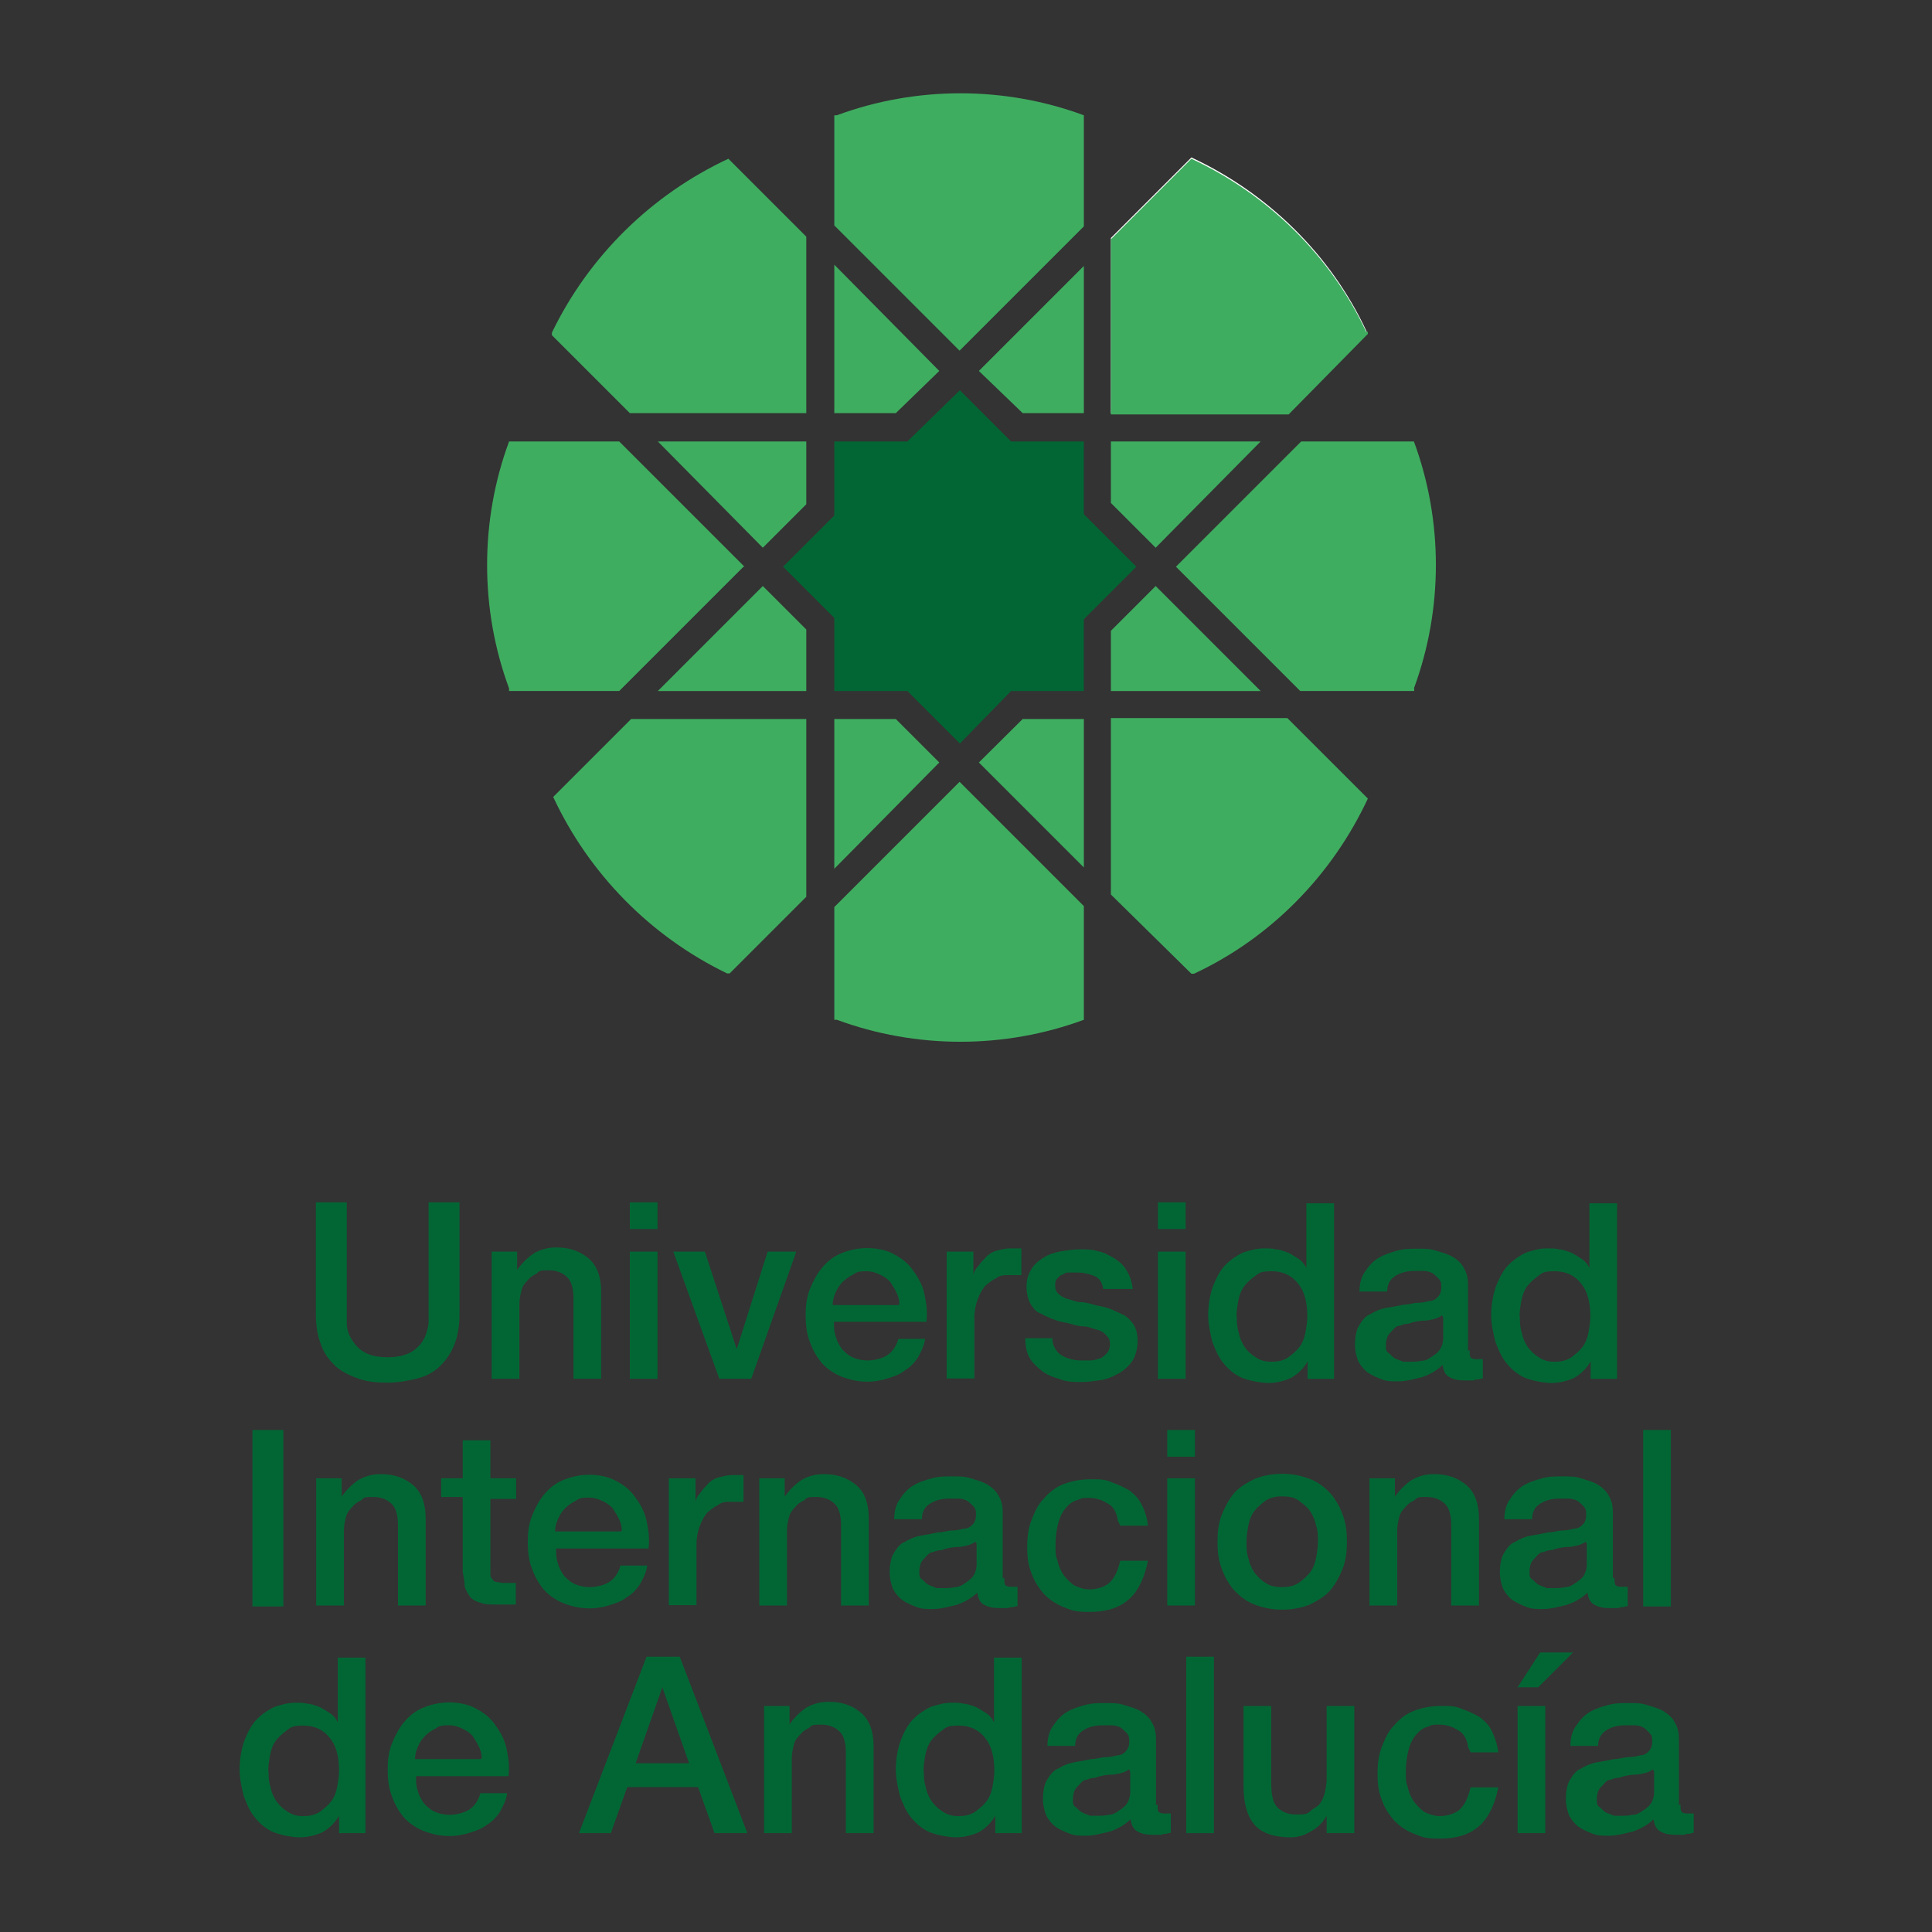 <?xml version="1.0" encoding="UTF-8"?>
<svg id="UNIA_2024" xmlns="http://www.w3.org/2000/svg" version="1.1" viewBox="0 0 600 600">
  <rect x="0" y="0" width="600" height="600" fill="#333333" stroke="none"/>
  <!-- Generator: Adobe Illustrator 29.1.0, SVG Export Plug-In . SVG Version: 2.1.0 Build 142)  -->
  <defs>
    <style>
      .st0 {
        fill: #3fad60;
      }

      .st1 {
        fill: #fff;
      }

      .st2 {
        fill: #026634;
      }
    </style>
  </defs>
  <g id="texto">
    <path class="st2" d="M98.1,373.4h9.6v37.6c0,1.9.6,3.5,1.6,5.1,1,1.6,2.2,2.9,3.8,3.8,1.6,1,4.1,1.6,7.3,1.6s5.4-.6,7.3-1.6c1.6-1,2.9-2.2,3.8-3.8s1.3-3.2,1.6-5.1v-37.6h9.6v35c0,3.5-.6,6.7-1.6,9.2-1,2.5-2.5,4.8-4.5,6.7-1.9,1.9-4.5,3.2-7,3.8-2.5.6-5.7,1.3-9.2,1.3s-6.4-.3-9.2-1.3c-2.9-1-5.1-2.2-7-3.8-1.9-1.9-3.5-3.8-4.5-6.7-1-2.5-1.6-5.7-1.6-9.2v-35h0Z"/>
    <path class="st2" d="M152.3,388.7h8.3v5.7h0c1.3-1.9,3.2-3.8,5.1-5.1,2.2-1.3,4.5-1.9,7-1.9,4.5,0,7.6,1.3,10.2,3.5,2.5,2.2,3.8,5.7,3.8,10.2v27.1h-8.6v-24.8c0-3.2-.6-5.4-1.9-6.7s-3.2-2.2-5.7-2.2-2.9,0-3.8,1c-1.3.6-2.2,1.3-2.9,2.2-1,1-1.6,1.9-1.9,3.2-.3,1.3-.6,2.5-.6,4.1v23.2h-8.6v-39.5h-.3,0Z"/>
    <path class="st2" d="M195.6,373.4h8.6v8.3h-8.6v-8.3ZM195.6,388.7h8.6v39.5h-8.6v-39.5Z"/>
    <path class="st2" d="M209.3,388.7h9.6l9.9,30.3h0l9.6-30.3h8.9l-14,39.5h-9.9l-14.3-39.5h.3Z"/>
    <path class="st2" d="M259,410.7c0,1.6,0,2.9.6,4.5.3,1.3,1,2.5,1.9,3.8,1,1,1.9,1.9,3.2,2.5,1.3.6,2.9,1,4.8,1s4.5-.6,6-1.6c1.6-1,2.9-2.9,3.5-5.1h8.3c-.3,2.2-1.3,4.1-2.2,5.7-1,1.6-2.5,3.2-4.1,4.1-1.6,1.3-3.5,1.9-5.4,2.5-1.9.6-4.1,1-6,1-3.2,0-5.7-.6-8.3-1.6-2.5-1-4.5-2.5-6-4.1-1.6-1.9-2.9-4.1-3.8-6.7-1-2.5-1.3-5.4-1.3-8.3s.3-5.4,1.3-8c1-2.5,2.2-4.8,3.8-6.7,1.6-1.9,3.5-3.5,6-4.5,2.5-1,5.1-1.6,8-1.6s6,.6,8.3,1.9c2.5,1.3,4.5,2.9,6,5.1,1.6,2.2,2.9,4.5,3.5,7.3.6,2.9,1,5.7.6,8.6h-29,.3ZM279.3,405c0-1.3-.3-2.5-1-3.8-.6-1.3-1.3-2.2-1.9-3.2-1-1-1.9-1.6-3.2-2.2-1.3-.6-2.5-1-4.1-1s-2.9,0-4.1,1c-1.3.6-2.2,1.3-3.2,2.2-1,1-1.6,1.9-2.2,3.2-.6,1.3-1,2.5-1,4.1h20.4l.3-.3h0Z"/>
    <path class="st2" d="M294,388.7h8.3v7.6h0c0-1,.6-2.2,1.6-3.2.6-1,1.6-1.9,2.5-2.9,1-1,2.2-1.6,3.5-1.9s2.5-.6,3.8-.6h3.5v8.3h-3.8c-1.6,0-2.9,0-4.1,1-1.3.6-2.5,1.6-3.5,2.5-1,1.3-1.6,2.5-2.2,4.1-.6,1.6-1,3.5-1,5.7v18.8h-8.6v-39.5h0Z"/>
    <path class="st2" d="M326.8,415.5c0,2.5,1.3,4.5,2.9,5.4,1.6,1,3.8,1.6,6,1.6h2.9c1,0,1.9-.3,2.9-.6s1.6-1,2.2-1.6c.6-.6,1-1.6,1-2.9s-.3-1.9-1.3-2.9-1.6-1.3-2.9-1.6c-1.3-.3-2.5-1-4.1-1s-3.2-.6-4.8-1c-1.6-.3-3.2-.6-4.8-1.3-1.6-.6-2.9-1.3-4.1-1.9-1.3-.6-2.2-1.9-2.9-3.2-.6-1.3-1-2.9-1-5.1s.6-3.8,1.6-5.4c1-1.6,2.2-2.5,3.8-3.5,1.6-1,3.5-1.6,5.4-1.9,1.9-.3,3.8-.6,5.7-.6s4.1,0,5.7.6c1.9.3,3.5,1.3,5.1,2.2,1.6,1,2.9,2.2,3.8,3.8,1,1.6,1.6,3.5,1.9,5.7h-9.2c-.3-2.2-1.3-3.5-2.9-4.1-1.6-.6-3.2-1-5.1-1h-2.2c-1,0-1.6,0-2.2.6-.6,0-1.3.6-1.9,1.3-.6.6-.6,1.3-.6,2.2s.3,1.9,1,2.5,1.6,1.3,2.9,1.6c1.3.3,2.5,1,4.1,1s3.2.6,4.8,1c1.6.3,3.2.6,4.8,1.3s2.9,1.3,4.1,1.9c1.3,1,2.2,1.9,2.9,3.2s1,2.9,1,4.8-.6,4.5-1.6,6-2.5,2.9-4.1,3.8-3.5,1.9-5.7,2.2-4.1.6-6,.6-4.8,0-7-1c-2.2-.6-3.8-1.3-5.4-2.5-1.6-1.3-2.9-2.5-3.8-4.1s-1.3-3.8-1.3-6h8.6v-.3h0Z"/>
    <path class="st2" d="M359.6,373.4h8.6v8.3h-8.6v-8.3ZM359.6,388.7h8.6v39.5h-8.6v-39.5Z"/>
    <path class="st2" d="M414.4,428.2h-8.3v-5.4h0c-1.3,2.2-2.9,3.8-5.1,5.1-2.2,1-4.8,1.6-7,1.6s-5.7-.6-8.3-1.6c-2.2-1-4.1-2.5-5.7-4.5-1.6-1.9-2.5-4.1-3.5-6.7-.6-2.5-1.3-5.4-1.3-8.3s.6-6.7,1.6-9.2c1-2.5,2.2-4.8,3.8-6.4,1.6-1.6,3.5-2.9,5.4-3.8,1.9-.6,4.1-1.3,6.4-1.3s2.5,0,3.8.3c1.3,0,2.5.6,3.8,1,1.3.6,2.2,1.3,3.2,1.9,1,.6,1.9,1.6,2.5,2.9h0v-20.1h8.6v54.8-.3h0ZM384.1,408.8c0,1.6,0,3.2.6,5.1.3,1.6,1,3.2,1.9,4.5s1.9,2.2,3.5,3.2,2.9,1.3,4.8,1.3,3.5-.3,5.1-1.3c1.3-1,2.5-1.9,3.5-3.2,1-1.3,1.6-2.9,1.9-4.5.3-1.6.6-3.5.6-5.1,0-4.5-1-8-2.9-10.2-1.9-2.5-4.8-3.8-8-3.8s-3.8.3-5.1,1.3c-1.3,1-2.5,1.9-3.5,3.2-1,1.3-1.6,2.9-1.9,4.5-.3,1.6-.6,3.5-.6,5.1h0Z"/>
    <path class="st2" d="M456.4,419.3c0,1,0,1.9.3,2.2,0,.3,1,.6,1.6.6h2.2v6s-.6,0-1.3.3c-.6,0-1,0-1.6.3h-2.9c-1.9,0-3.2-.3-4.5-1-1.3-.6-1.9-1.9-2.2-3.8-1.6,1.6-3.8,2.9-6.4,3.8-2.5.6-5.1,1.3-7.3,1.3s-3.5,0-5.1-.6c-1.6-.6-3.2-1.3-4.5-2.2-1.3-1-2.2-2.2-2.9-3.5-.6-1.6-1-3.2-1-5.1s.3-4.5,1.3-6c1-1.6,1.9-2.9,3.5-3.5,1.6-1,3.2-1.6,4.8-1.9,1.9-.3,3.5-.6,5.4-1,1.6,0,3.2-.6,4.5-.6s2.5-.3,3.8-.6c1,0,1.9-.6,2.5-1.3.6-.6,1-1.6,1-2.9s0-1.9-1-2.9c-.6-.6-1.3-1.3-1.9-1.6-.6-.3-1.6-.6-2.5-.6h-2.9c-2.5,0-4.5.6-6,1.6-1.6,1-2.5,2.5-2.5,4.8h-8.6c0-2.5.6-4.8,1.9-6.4,1-1.6,2.5-3.2,4.1-4.1s3.5-1.6,5.7-2.2c2.2-.6,4.1-.6,6.4-.6s3.8,0,5.7.6c1.9.6,3.5,1,5.1,1.9s2.9,2.2,3.5,3.5c1,1.6,1.3,3.2,1.3,5.4v20.4l.3-.3h0ZM447.8,408.5c-1.3,1-2.9,1.3-4.8,1.6-1.9,0-3.8.3-5.7,1-1,0-1.9.3-2.5.6-1,0-1.6.6-2.2,1.3-.6.6-1.3,1.3-1.6,1.9s-.6,1.6-.6,2.9,0,1.9,1,2.5c.6.6,1.3,1.3,1.9,1.6.6.3,1.6.6,2.5,1h2.5c.6,0,1.9,0,3.2-.3,1.3,0,2.2-.6,3.2-1.3,1-.6,1.9-1.3,2.5-2.2s1-2.2,1-3.5v-6.4l-.3-.6h0Z"/>
    <path class="st2" d="M502.3,428.2h-8.3v-5.4h0c-1.3,2.2-2.9,3.8-5.1,5.1-2.2,1-4.8,1.6-7,1.6s-5.7-.6-8.3-1.6c-2.2-1-4.1-2.5-5.7-4.5-1.6-1.9-2.5-4.1-3.5-6.7-.6-2.5-1.3-5.4-1.3-8.3s.6-6.7,1.6-9.2c1-2.5,2.2-4.8,3.8-6.4,1.6-1.6,3.5-2.9,5.4-3.8,1.9-.6,4.1-1.3,6.4-1.3s2.5,0,3.8.3c1.3,0,2.5.6,3.8,1,1.3.6,2.2,1.3,3.2,1.9,1,.6,1.9,1.6,2.5,2.9h0v-20.1h8.6v54.8-.3h0ZM472,408.8c0,1.6,0,3.2.6,5.1.3,1.6,1,3.2,1.9,4.5,1,1.3,1.9,2.2,3.5,3.2,1.6,1,2.9,1.3,4.8,1.3s3.5-.3,5.1-1.3c1.3-1,2.5-1.9,3.5-3.2,1-1.3,1.6-2.9,1.9-4.5.3-1.6.6-3.5.6-5.1,0-4.5-1-8-2.9-10.2-1.9-2.5-4.8-3.8-8-3.8s-3.8.3-5.1,1.3c-1.3,1-2.5,1.9-3.5,3.2-1,1.3-1.6,2.9-1.9,4.5-.3,1.6-.6,3.5-.6,5.1h0Z"/>
    <path class="st2" d="M78.4,444.1h9.6v54.8h-9.6v-54.8Z"/>
    <path class="st2" d="M97.8,459.1h8.3v5.7h0c1.3-1.9,3.2-3.8,5.1-5.1,2.2-1.3,4.5-1.9,7-1.9,4.5,0,7.6,1.3,10.2,3.5,2.5,2.2,3.8,5.7,3.8,10.2v27.1h-8.6v-24.8c0-3.2-.6-5.4-1.9-6.7-1.3-1.3-3.2-2.2-5.7-2.2s-2.9,0-3.8,1c-1.3.6-2.2,1.3-2.9,2.2-1,1-1.6,1.9-1.9,3.2s-.6,2.5-.6,4.1v23.2h-8.6v-39.5h-.3,0Z"/>
    <path class="st2" d="M137,459.1h6.7v-11.8h8.6v11.8h8v6.4h-8v23.2c0,.6,0,1.3.6,1.6,0,.3.6,1,1.3,1s1.3.3,2.2.3h3.8v6.7h-5.7c-2.2,0-4.1,0-5.4-.6-1.3-.3-2.5-1-3.2-1.9-.6-1-1.3-1.9-1.6-3.2,0-1.3-.3-2.9-.6-4.5v-23.2h-6.7v-6.4.6h0Z"/>
    <path class="st2" d="M172.7,481.1c0,1.6,0,2.9.6,4.5.3,1.3,1,2.5,1.9,3.8,1,1,1.9,1.9,3.2,2.5,1.3.6,2.9,1,4.8,1s4.5-.6,6-1.6c1.6-1,2.9-2.9,3.5-5.1h8.3c-.3,2.2-1.3,4.1-2.2,5.7-1,1.6-2.5,3.2-4.1,4.1-1.6,1.3-3.5,1.9-5.4,2.5-1.9.6-4.1,1-6,1-3.2,0-5.7-.6-8.3-1.6-2.5-1-4.5-2.5-6-4.1-1.6-1.9-2.9-4.1-3.8-6.7-1-2.5-1.3-5.4-1.3-8.3s.3-5.4,1.3-8c1-2.5,2.2-4.8,3.8-6.7,1.6-1.9,3.5-3.5,6-4.5,2.5-1,5.1-1.6,8-1.6s6,.6,8.3,1.9c2.5,1.3,4.5,2.9,6,5.1,1.6,2.2,2.9,4.5,3.5,7.3.6,2.9,1,5.7.6,8.6h-29,.3ZM193.1,475.3c0-1.3-.3-2.5-1-3.8-.6-1.3-1.3-2.2-1.9-3.2-1-1-1.9-1.6-3.2-2.2-1.3-.6-2.5-1-4.1-1s-2.9,0-4.1,1c-1.3.6-2.2,1.3-3.2,2.2-1,1-1.6,1.9-2.2,3.2-.6,1.3-1,2.5-1,4.1h20.4l.3-.3h0Z"/>
    <path class="st2" d="M207.7,459.1h8.3v7.6h0c0-1,.6-2.2,1.6-3.2.6-1,1.6-1.9,2.5-2.9,1-1,2.2-1.6,3.5-1.9,1.3-.3,2.5-.6,3.8-.6h3.5v8.3h-3.8c-1.6,0-2.9,0-4.1,1-1.3.6-2.5,1.6-3.5,2.5-1,1.3-1.6,2.5-2.2,4.1-.6,1.6-1,3.5-1,5.7v18.8h-8.6v-39.5h0Z"/>
    <path class="st2" d="M235.4,459.1h8.3v5.7h0c1.3-1.9,3.2-3.8,5.1-5.1,2.2-1.3,4.5-1.9,7-1.9,4.5,0,7.6,1.3,10.2,3.5s3.8,5.7,3.8,10.2v27.1h-8.6v-24.8c0-3.2-.6-5.4-1.9-6.7-1.3-1.3-3.2-2.2-5.7-2.2s-2.9,0-3.8,1c-1.3.6-2.2,1.3-2.9,2.2-1,1-1.6,1.9-1.9,3.2-.3,1.3-.6,2.5-.6,4.1v23.2h-8.6v-39.5h-.3,0Z"/>
    <path class="st2" d="M311.9,490c0,1,0,1.9.3,2.2,0,.3,1,.6,1.6.6h2.2v6s-.6,0-1.3.3c-.6,0-1,0-1.6.3h-2.9c-1.9,0-3.2-.3-4.5-1-1.3-.6-1.9-1.9-2.2-3.8-1.6,1.6-3.8,2.9-6.4,3.8-2.5.6-5.1,1.3-7.3,1.3s-3.5,0-5.1-.6c-1.6-.6-3.2-1.3-4.5-2.2-1.3-1-2.2-2.2-2.9-3.5-.6-1.6-1-3.2-1-5.1s.3-4.5,1.3-6c1-1.6,1.9-2.9,3.5-3.5,1.6-1,3.2-1.6,4.8-1.9,1.9-.3,3.5-.6,5.4-1,1.6,0,3.2-.6,4.5-.6s2.5-.3,3.8-.6c1,0,1.9-.6,2.5-1.3.6-.6,1-1.6,1-2.9s0-1.9-1-2.9c-.6-.6-1.3-1.3-1.9-1.6-.6-.3-1.6-.6-2.5-.6h-2.9c-2.5,0-4.5.6-6,1.6-1.6,1-2.5,2.5-2.5,4.8h-8.6c0-2.5.6-4.8,1.9-6.4,1-1.6,2.5-3.2,4.1-4.1,1.6-1,3.5-1.6,5.7-2.2,2.2-.6,4.1-.6,6.4-.6s3.8,0,5.7.6c1.9.6,3.5,1,5.1,1.9,1.6,1,2.9,2.2,3.5,3.5,1,1.6,1.3,3.2,1.3,5.4v20.4l.3-.3h0ZM302.9,478.8c-1.3,1-2.9,1.3-4.8,1.6-1.9,0-3.8.3-5.7,1-1,0-1.9.3-2.5.6-1,0-1.6.6-2.2,1.3-.6.6-1.3,1.3-1.6,1.9-.3.6-.6,1.6-.6,2.9s0,1.9,1,2.5c.6.6,1.3,1.3,1.9,1.6.6.3,1.6.6,2.5,1h2.5c.6,0,1.9,0,3.2-.3,1.3,0,2.2-.6,3.2-1.3s1.9-1.3,2.5-2.2c.6-1,1-2.2,1-3.5v-6.4l-.3-.6h0Z"/>
    <path class="st2" d="M347.2,472.5c-.3-2.5-1.3-4.5-2.9-5.4-1.6-1-3.5-1.9-6-1.9s-2.2,0-3.5.6c-1.3.3-2.5,1-3.5,2.2-1,1-1.9,2.5-2.5,4.5-.6,1.9-1,4.5-1,7.3s0,3.2.6,4.8c.3,1.6,1,3.2,1.9,4.5,1,1.3,1.9,2.2,3.2,3.2,1.3.6,2.9,1.3,4.8,1.3s4.8-.6,6.4-2.2c1.6-1.6,2.5-3.8,3.2-6.7h8.6c-1,5.1-2.9,9.2-5.7,11.8-3.2,2.9-7.3,4.1-12.4,4.1s-5.7-.6-8.3-1.6c-2.5-1-4.5-2.5-6-4.1-1.6-1.9-2.9-3.8-3.8-6.4-1-2.5-1.3-5.1-1.3-8s.3-5.7,1.3-8.3c1-2.5,1.9-4.8,3.8-6.7,1.6-1.9,3.5-3.5,6-4.5,2.5-1,5.4-1.6,8.6-1.6s4.5,0,6.7,1c1.9.6,3.8,1.6,5.4,2.5,1.6,1.3,2.9,2.5,3.8,4.5,1,1.9,1.6,3.8,1.9,6.4h-8.6l-.6-1.3h0Z"/>
    <path class="st2" d="M362.5,444.1h8.6v8.3h-8.6v-8.3ZM362.5,459.1h8.6v39.5h-8.6v-39.5Z"/>
    <path class="st2" d="M398.2,499.9c-3.2,0-6-.6-8.6-1.6-2.6-1-4.5-2.5-6.4-4.5-1.6-1.9-2.9-4.1-3.8-6.7-1-2.5-1.3-5.4-1.3-8.3s.3-5.7,1.3-8.3c1-2.5,2.2-4.8,3.8-6.7,1.6-1.9,3.8-3.2,6.4-4.5,2.5-1,5.4-1.6,8.6-1.6s6,.6,8.6,1.6c2.6,1,4.5,2.5,6.4,4.5,1.6,1.9,2.9,4.1,3.8,6.7,1,2.5,1.3,5.4,1.3,8.3s-.3,5.7-1.3,8.3c-1,2.5-2.2,4.8-3.8,6.7-1.6,1.9-3.8,3.2-6.4,4.5-2.5,1-5.4,1.6-8.6,1.6ZM398.2,492.9c1.9,0,3.5-.3,5.1-1.3,1.3-1,2.5-1.9,3.5-3.2,1-1.3,1.6-2.9,1.9-4.5.3-1.6.6-3.5.6-5.1s0-3.5-.6-5.1c-.3-1.6-1-3.2-1.9-4.5s-2.2-2.2-3.5-3.2c-1.3-1-3.2-1.3-5.1-1.3s-3.5.3-5.1,1.3c-1.3,1-2.5,1.9-3.5,3.2-1,1.3-1.6,2.9-1.9,4.5-.3,1.6-.6,3.5-.6,5.1s0,3.5.6,5.1c.3,1.6,1,3.2,1.9,4.5,1,1.3,2.2,2.5,3.5,3.2,1.3,1,3.2,1.3,5.1,1.3Z"/>
    <path class="st2" d="M424.9,459.1h8.3v5.7h0c1.3-1.9,3.2-3.8,5.1-5.1,2.2-1.3,4.5-1.9,7-1.9,4.5,0,7.6,1.3,10.2,3.5,2.5,2.2,3.8,5.7,3.8,10.2v27.1h-8.6v-24.8c0-3.2-.6-5.4-1.9-6.7-1.3-1.3-3.2-2.2-5.7-2.2s-2.9,0-3.8,1c-1.3.6-2.2,1.3-2.9,2.2-1,1-1.6,1.9-1.9,3.2s-.6,2.5-.6,4.1v23.2h-8.6v-39.5h-.3,0Z"/>
    <path class="st2" d="M501.4,490c0,1,0,1.9.3,2.2,0,.3,1,.6,1.6.6h2.2v6s-.6,0-1.3.3c-.6,0-1,0-1.6.3h-2.9c-1.9,0-3.2-.3-4.5-1s-1.9-1.9-2.2-3.8c-1.6,1.6-3.8,2.9-6.4,3.8-2.5.6-5.1,1.3-7.3,1.3s-3.5,0-5.1-.6c-1.6-.6-3.2-1.3-4.5-2.2-1.3-1-2.2-2.2-2.9-3.5-.6-1.6-1-3.2-1-5.1s.3-4.5,1.3-6c1-1.6,1.9-2.9,3.5-3.5,1.6-1,3.2-1.6,4.8-1.9,1.9-.3,3.5-.6,5.4-1,1.6,0,3.2-.6,4.5-.6s2.5-.3,3.8-.6c1,0,1.9-.6,2.5-1.3.6-.6,1-1.6,1-2.9s0-1.9-1-2.9c-.6-.6-1.3-1.3-1.9-1.6-.6-.3-1.6-.6-2.5-.6h-2.9c-2.5,0-4.5.6-6,1.6-1.6,1-2.5,2.5-2.5,4.8h-8.6c0-2.5.6-4.8,1.9-6.4,1-1.6,2.5-3.2,4.1-4.1,1.6-1,3.5-1.6,5.7-2.2,2.2-.6,4.1-.6,6.4-.6s3.8,0,5.7.6c1.9.6,3.5,1,5.1,1.9,1.6,1,2.9,2.2,3.5,3.5,1,1.6,1.3,3.2,1.3,5.4v20.4l.3-.3h0ZM492.4,478.8c-1.3,1-2.9,1.3-4.8,1.6-1.9,0-3.8.3-5.7,1-1,0-1.9.3-2.5.6-1,0-1.6.6-2.2,1.3s-1.3,1.3-1.6,1.9-.6,1.6-.6,2.9,0,1.9,1,2.5c.6.6,1.3,1.3,1.9,1.6.6.3,1.6.6,2.5,1h2.5c.6,0,1.9,0,3.2-.3,1.3,0,2.2-.6,3.2-1.3s1.9-1.3,2.5-2.2c.6-1,1-2.2,1-3.5v-6.4l-.3-.6h0Z"/>
    <path class="st2" d="M510.3,444.1h8.6v54.8h-8.6v-54.8Z"/>
    <path class="st2" d="M113.6,569.3h-8.3v-5.4h0c-1.3,2.2-2.9,3.8-5.1,5.1-2.2,1-4.8,1.6-7,1.6s-5.7-.6-8.3-1.6c-2.2-1-4.1-2.5-5.7-4.5-1.6-1.9-2.5-4.1-3.5-6.7-.6-2.5-1.3-5.4-1.3-8.3s.6-6.7,1.6-9.2c1-2.5,2.2-4.8,3.8-6.4,1.6-1.6,3.5-2.9,5.4-3.8,1.9-.6,4.1-1.3,6.4-1.3s2.5,0,3.8.3c1.3,0,2.5.6,3.8,1,1.3.6,2.2,1.3,3.2,1.9,1,.6,1.9,1.6,2.5,2.9h0v-20.1h8.6v54.8-.3h0ZM83.4,549.9c0,1.6,0,3.2.6,5.1.3,1.6,1,3.2,1.9,4.5,1,1.3,1.9,2.2,3.5,3.2,1.6,1,2.9,1.3,4.8,1.3s3.5-.3,5.1-1.3c1.3-1,2.5-1.9,3.5-3.2,1-1.3,1.6-2.9,1.9-4.5s.6-3.5.6-5.1c0-4.5-1-8-2.9-10.2-1.9-2.5-4.8-3.8-8-3.8s-3.8.3-5.1,1.3c-1.3,1-2.5,1.9-3.5,3.2-1,1.3-1.6,2.9-1.9,4.5-.3,1.6-.6,3.5-.6,5.1h0Z"/>
    <path class="st2" d="M129.2,551.8c0,1.6,0,2.9.6,4.5.3,1.3,1,2.5,1.9,3.8,1,1,1.9,1.9,3.2,2.5,1.3.6,2.9,1,4.8,1s4.5-.6,6-1.6c1.6-1,2.9-2.9,3.5-5.1h8.3c-.3,2.2-1.3,4.1-2.2,5.7-1,1.6-2.5,3.2-4.1,4.1-1.6,1.3-3.5,1.9-5.4,2.5s-4.1,1-6,1c-3.2,0-5.7-.6-8.3-1.6-2.5-1-4.5-2.5-6-4.1-1.6-1.9-2.9-4.1-3.8-6.7-1-2.5-1.3-5.4-1.3-8.3s.3-5.4,1.3-8c1-2.5,2.2-4.8,3.8-6.7,1.6-1.9,3.5-3.5,6-4.5,2.5-1,5.1-1.6,8-1.6s6,.6,8.3,1.9c2.5,1.3,4.5,2.9,6,5.1,1.6,2.2,2.9,4.5,3.5,7.3.6,2.9,1,5.7.6,8.6h-29,.3ZM149.6,546c0-1.3-.3-2.5-1-3.8-.6-1.3-1.3-2.2-1.9-3.2-1-1-1.9-1.6-3.2-2.2-1.3-.6-2.5-1-4.1-1s-2.9,0-4.1,1c-1.3.6-2.2,1.3-3.2,2.2-1,1-1.6,1.9-2.2,3.2-.6,1.3-1,2.5-1,4.1h20.4l.3-.3h0Z"/>
    <path class="st2" d="M200.9,514.5h10.2l21,54.8h-10.2l-5.1-14.3h-22l-5.1,14.3h-9.9l21-54.8h0ZM197.4,547.6h16.6l-8.3-23.6h0l-8.3,23.6h0Z"/>
    <path class="st2" d="M236.9,529.8h8.3v5.7h0c1.3-1.9,3.2-3.8,5.1-5.1,2.2-1.3,4.5-1.9,7-1.9,4.5,0,7.6,1.3,10.2,3.5,2.5,2.2,3.8,5.7,3.8,10.2v27.1h-8.6v-24.8c0-3.2-.6-5.4-1.9-6.7-1.3-1.3-3.2-2.2-5.7-2.2s-2.9,0-3.8,1c-1.3.6-2.2,1.3-2.9,2.2-1,1-1.6,1.9-1.9,3.2-.3,1.3-.6,2.5-.6,4.1v23.2h-8.6v-39.5h-.3,0Z"/>
    <path class="st2" d="M317.4,569.3h-8.3v-5.4h0c-1.3,2.2-2.9,3.8-5.1,5.1-2.2,1-4.8,1.6-7,1.6s-5.7-.6-8.3-1.6c-2.2-1-4.1-2.5-5.7-4.5-1.6-1.9-2.5-4.1-3.5-6.7-.6-2.5-1.3-5.4-1.3-8.3s.6-6.7,1.6-9.2c1-2.5,2.2-4.8,3.8-6.4,1.6-1.6,3.5-2.9,5.4-3.8,1.9-.6,4.1-1.3,6.4-1.3s2.5,0,3.8.3c1.3,0,2.5.6,3.8,1,1.3.6,2.2,1.3,3.2,1.9,1,.6,1.9,1.6,2.5,2.9h0v-20.1h8.6v54.8-.3h0ZM286.9,549.9c0,1.6,0,3.2.6,5.1.3,1.6,1,3.2,1.9,4.5,1,1.3,1.9,2.2,3.5,3.2,1.6,1,2.9,1.3,4.8,1.3s3.5-.3,5.1-1.3c1.3-1,2.5-1.9,3.5-3.2s1.6-2.9,1.9-4.5c.3-1.6.6-3.5.6-5.1,0-4.5-1-8-2.9-10.2-1.9-2.5-4.8-3.8-8-3.8s-3.8.3-5.1,1.3c-1.3,1-2.5,1.9-3.5,3.2-1,1.3-1.6,2.9-1.9,4.5s-.6,3.5-.6,5.1h0Z"/>
    <path class="st2" d="M359.5,560.4c0,1,0,1.9.3,2.2,0,.3,1,.6,1.6.6h2.2v6s-.6,0-1.3.3c-.6,0-1,0-1.6.3h-2.9c-1.9,0-3.2-.3-4.5-1s-1.9-1.9-2.2-3.8c-1.6,1.6-3.8,2.9-6.4,3.8-2.5.6-5.1,1.3-7.3,1.3s-3.5,0-5.1-.6c-1.6-.6-3.2-1.3-4.5-2.2-1.3-1-2.2-2.2-2.9-3.5-.6-1.6-1-3.2-1-5.1s.3-4.5,1.3-6c1-1.6,1.9-2.9,3.5-3.5,1.6-1,3.2-1.6,4.8-1.9,1.9-.3,3.5-.6,5.4-1,1.6,0,3.2-.6,4.5-.6s2.5-.3,3.8-.6c1,0,1.9-.6,2.5-1.3s1-1.6,1-2.9,0-1.9-1-2.9c-.6-.6-1.3-1.3-1.9-1.6-.6-.3-1.6-.6-2.5-.6h-2.9c-2.5,0-4.5.6-6,1.6-1.6,1-2.5,2.5-2.5,4.8h-8.6c0-2.5.6-4.8,1.9-6.4,1-1.6,2.5-3.2,4.1-4.1,1.6-1,3.5-1.6,5.7-2.2,2.2-.6,4.1-.6,6.4-.6s3.8,0,5.7.6c1.9.6,3.5,1,5.1,1.9,1.6,1,2.9,2.2,3.5,3.5,1,1.6,1.3,3.2,1.3,5.4v20.4l.3-.3h0ZM350.6,549.5c-1.3,1-2.9,1.3-4.8,1.6-1.9,0-3.8.3-5.7,1-1,0-1.9.3-2.5.6-1,0-1.6.6-2.2,1.3s-1.3,1.3-1.6,1.9c-.3.6-.6,1.6-.6,2.9s0,1.9,1,2.5c.6.6,1.3,1.3,1.9,1.6.6.3,1.6.6,2.5,1h2.5c.6,0,1.9,0,3.2-.3,1.3,0,2.2-.6,3.2-1.3,1-.6,1.9-1.3,2.5-2.2.6-1,1-2.2,1-3.5v-6.4l-.3-.6h0Z"/>
    <path class="st2" d="M368.4,514.5h8.6v54.8h-8.6v-54.8h0Z"/>
    <path class="st2" d="M420.6,569.3h-8.6v-5.4h0c-1,1.9-2.5,3.5-4.8,4.8-2.2,1.3-4.1,1.9-6.4,1.9-5.1,0-8.9-1.3-11.1-3.8-2.2-2.5-3.5-6.4-3.5-11.8v-25.2h8.6v24.2c0,3.5.6,6,1.9,7.3,1.3,1.3,3.2,2.2,5.7,2.2s3.5,0,4.5-1,2.2-1.3,2.9-2.2,1.3-2.2,1.6-3.5c.3-1.3.6-2.9.6-4.1v-22.9h8.6v39.5h0Z"/>
    <path class="st2" d="M456,542.9c-.3-2.5-1.3-4.5-2.9-5.4-1.6-1-3.5-1.9-6-1.9s-2.2,0-3.5.6c-1.3.3-2.5,1-3.5,2.2-1,1-1.9,2.5-2.5,4.5-.6,1.9-1,4.5-1,7.3s0,3.2.6,4.8c.3,1.6,1,3.2,1.9,4.5,1,1.3,1.9,2.2,3.2,3.2,1.3.6,2.9,1.3,4.8,1.3s4.8-.6,6.4-2.2c1.6-1.6,2.5-3.8,3.2-6.7h8.6c-1,5.1-2.9,9.2-5.7,11.8-3.2,2.9-7.3,4.1-12.4,4.1s-5.7-.6-8.3-1.6c-2.5-1-4.5-2.5-6-4.1-1.6-1.9-2.9-3.8-3.8-6.4-1-2.5-1.3-5.1-1.3-8s.3-5.7,1.3-8.3c1-2.5,1.9-4.8,3.8-6.7,1.6-1.9,3.5-3.5,6-4.5,2.5-1,5.4-1.6,8.6-1.6s4.5,0,6.7,1c1.9.6,3.8,1.6,5.4,2.5,1.6,1.3,2.9,2.5,3.8,4.5s1.6,3.8,1.9,6.4h-8.6l-.6-1.3h0Z"/>
    <path class="st2" d="M478.3,513.2h10.2l-10.8,10.8h-6.4l7-10.8ZM471.3,569.3v-39.5h8.6v39.5h-8.6Z"/>
    <path class="st2" d="M521.9,560.4c0,1,0,1.9.3,2.2,0,.3,1,.6,1.6.6h2.2v6s-.6,0-1.3.3c-.6,0-1,0-1.6.3h-2.9c-1.9,0-3.2-.3-4.5-1s-1.9-1.9-2.2-3.8c-1.6,1.6-3.8,2.9-6.4,3.8-2.5.6-5.1,1.3-7.3,1.3s-3.5,0-5.1-.6c-1.6-.6-3.2-1.3-4.5-2.2-1.3-1-2.2-2.2-2.9-3.5-.6-1.6-1-3.2-1-5.1s.3-4.5,1.3-6c1-1.6,1.9-2.9,3.5-3.5,1.6-1,3.2-1.6,4.8-1.9,1.9-.3,3.5-.6,5.4-1,1.6,0,3.2-.6,4.5-.6s2.5-.3,3.8-.6c1,0,1.9-.6,2.5-1.3.6-.6,1-1.6,1-2.9s0-1.9-1-2.9c-.6-.6-1.3-1.3-1.9-1.6-.6-.3-1.6-.6-2.5-.6h-2.9c-2.5,0-4.5.6-6,1.6s-2.5,2.5-2.5,4.8h-8.6c0-2.5.6-4.8,1.9-6.4,1-1.6,2.5-3.2,4.1-4.1,1.6-1,3.5-1.6,5.7-2.2,2.2-.6,4.1-.6,6.4-.6s3.8,0,5.7.6c1.9.6,3.5,1,5.1,1.9,1.6,1,2.9,2.2,3.5,3.5,1,1.6,1.3,3.2,1.3,5.4v20.4l.3-.3h0ZM513.3,549.5c-1.3,1-2.9,1.3-4.8,1.6-1.9,0-3.8.3-5.7,1-1,0-1.9.3-2.5.6-1,0-1.6.6-2.2,1.3s-1.3,1.3-1.6,1.9c-.3.6-.6,1.6-.6,2.9s0,1.9,1,2.5c.6.6,1.3,1.3,1.9,1.6.6.3,1.6.6,2.5,1h2.5c.6,0,1.9,0,3.2-.3,1.3,0,2.2-.6,3.2-1.3,1-.6,1.9-1.3,2.5-2.2s1-2.2,1-3.5v-6.4l-.3-.6h0Z"/>
  </g>
  <g id="simbolo">
    <path class="st0" d="M439.2,213.8v.8h-35.4l-38.6-38.6,38.9-38.9h35c9.1,24.6,9.1,52.1,0,76.7h0Z"/>
    <path class="st1" d="M400.2,128.3h-55.2v-54.4l25-25h0c23.8,11.1,43.3,30.2,54.4,54v.8l-24.6,25,.4-.4Z"/>
    <path class="st0" d="M424.8,102.9v.8l-24.6,25h-55.2v-54.4l25-25h0c23.8,11.1,43.3,30.2,54.4,54l.4-.4h0Z"/>
    <path class="st0" d="M424.8,248h0c-11.1,23.8-30.2,43.3-54,54.4h-.8l-25-24.6v-54.8h54.8l24.6,24.6.4.4Z"/>
    <polygon class="st0" points="391.5 137.1 358.9 170.1 345 156.2 345 137.1 391.5 137.1"/>
    <polygon class="st0" points="391.5 214.6 345 214.6 345 195.9 358.9 182 391.5 214.6"/>
    <polygon class="st2" points="352.9 176 336.6 192.3 336.6 214.6 314 214.6 298.1 230.9 281.8 214.6 259.1 214.6 259.1 191.9 243.2 176 259.1 160.1 259.1 137.1 281.8 137.1 298.1 121.2 314 137.1 336.6 137.1 336.6 159.7 352.9 176"/>
    <path class="st0" d="M336.6,281.7v35h0c-24.6,9.1-52.1,9.1-76.7,0h-.8v-35l38.9-38.9,38.6,38.6v.4h0Z"/>
    <polygon class="st0" points="336.6 223.3 336.6 269.4 304 236.8 317.6 223.3 336.6 223.3"/>
    <polygon class="st0" points="336.6 82.6 336.6 128.3 317.6 128.3 304 115.2 336.6 82.6"/>
    <path class="st0" d="M336.6,35.7v34.6l-38.6,38.6-38.9-38.9v-34.2h.8c24.6-9.1,52.1-9.1,76.7,0h0Z"/>
    <polygon class="st0" points="291.7 115.2 278.2 128.3 259.1 128.3 259.1 82.2 291.7 115.2"/>
    <polygon class="st0" points="291.7 236.8 259.1 269.8 259.1 223.3 278.2 223.3 291.7 236.8"/>
    <path class="st0" d="M250.4,223.3v55.2l-23.8,23.8h-.8c-23.8-11.5-42.9-31-54-54.8h0l24.2-24.2h54.4Z"/>
    <polygon class="st0" points="250.4 195.5 250.4 214.6 204.3 214.6 236.9 182 250.4 195.5"/>
    <polygon class="st0" points="250.4 137.1 250.4 156.6 236.9 170.1 204.3 137.1 250.4 137.1"/>
    <path class="st0" d="M250.4,73.5v54.8h-54.8l-24.2-24.2v-.8c11.5-23.8,31-42.9,54.8-54h0l24.2,24.2Z"/>
    <path class="st0" d="M230.9,176l-38.6,38.6h-34.2v-.8c-9.1-24.6-9.1-52.1,0-76.7h34.2l38.9,38.9h-.4Z"/>
  </g>
</svg>